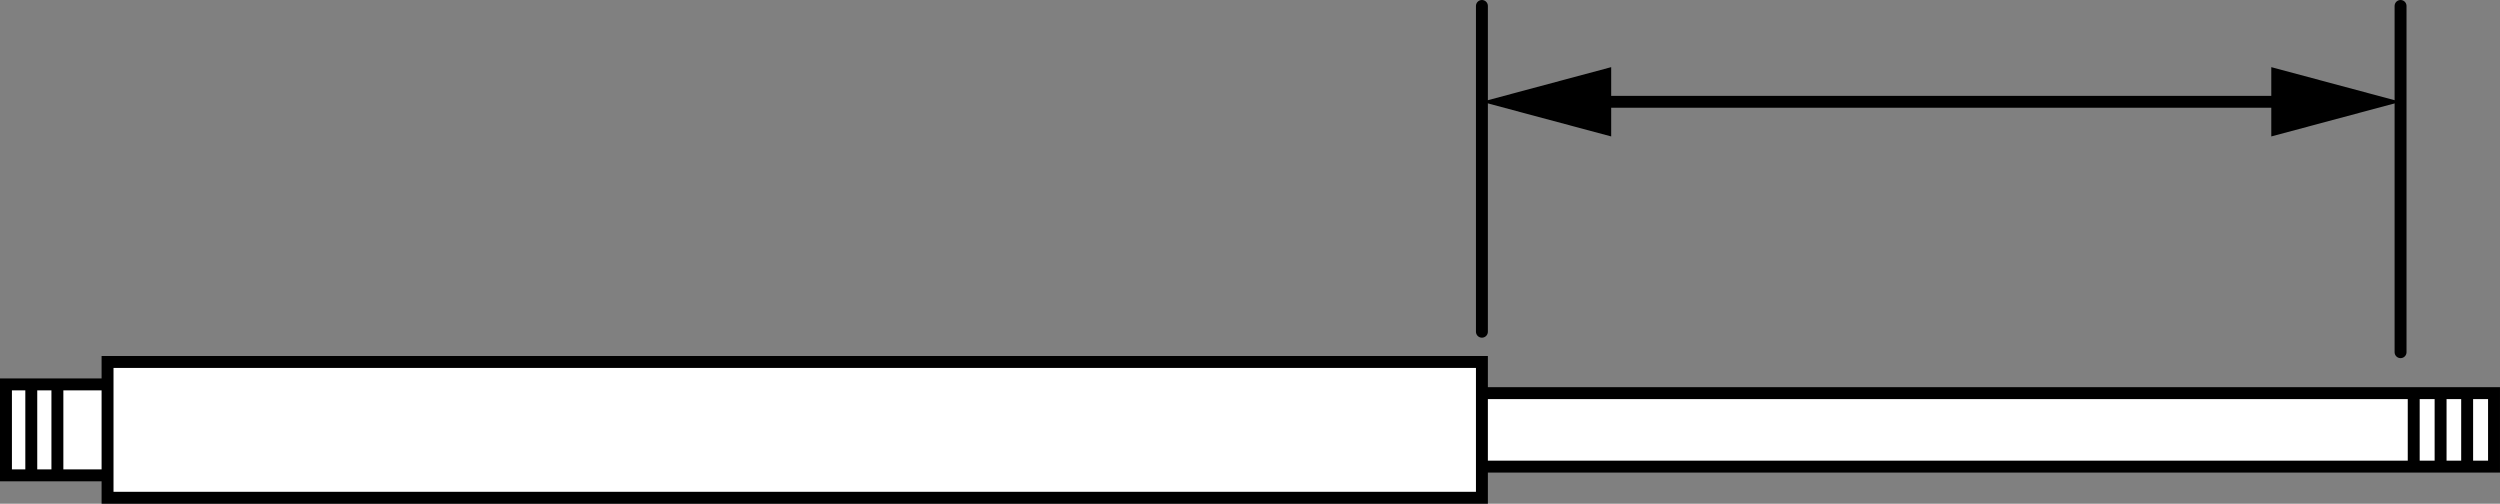 <?xml version="1.0" encoding="iso-8859-1"?>
<!-- Generator: Adobe Illustrator 28.1.0, SVG Export Plug-In . SVG Version: 6.00 Build 0)  -->
<svg version="1.1" xmlns="http://www.w3.org/2000/svg" xmlns:xlink="http://www.w3.org/1999/xlink" x="0px" y="0px"
	 width="167.734px" height="33.796px" viewBox="0 0 167.734 33.796" enable-background="new 0 0 167.734 33.796"
	 xml:space="preserve">
<rect x="0" y="0" width="167.734" height="33.796" fill="#808080" stroke="none"/>
<g id="image">
	<rect x="0.4" y="25.791" fill="#FFFFFF" stroke="#000000" stroke-width="0.8" width="6.902" height="6.102"/>
	<line fill="none" stroke="#000000" stroke-width="0.8" x1="2.099" y1="25.791" x2="2.099" y2="31.892"/>
	<line fill="none" stroke="#000000" stroke-width="0.8" x1="3.851" y1="25.791" x2="3.851" y2="31.892"/>
	<rect x="98.095" y="26.377" fill="#FFFFFF" stroke="#000000" stroke-width="0.8" width="69.238" height="4.93"/>
	<rect x="7.216" y="24.287" fill="#FFFFFF" stroke="#000000" stroke-width="0.8" width="92.211" height="9.109"/>
	<line fill="none" stroke="#000000" stroke-width="0.8" x1="161.945" y1="26.377" x2="161.945" y2="31.306"/>
	<line fill="none" stroke="#000000" stroke-width="0.8" x1="163.748" y1="26.377" x2="163.748" y2="31.306"/>
	<line fill="none" stroke="#000000" stroke-width="0.8" x1="165.53" y1="26.377" x2="165.53" y2="31.306"/>
</g>
<g id="callouts">
	<line fill="none" stroke="#000000" stroke-width="0.8" stroke-linecap="round" x1="99.427" y1="22.256" x2="99.427" y2="0.4"/>
	
		<line fill="none" stroke="#000000" stroke-width="0.8" stroke-linecap="round" x1="161.062" y1="23.629" x2="161.062" y2="0.4"/>
	<g>
		<g>
			
				<line fill="none" stroke="#000000" stroke-width="0.8" stroke-linecap="round" x1="106.515" y1="6.83" x2="153.974" y2="6.83"/>
			<g>
				<polygon points="108.1,9.154 99.427,6.83 108.1,4.505 				"/>
			</g>
			<g>
				<polygon points="152.389,9.154 161.062,6.83 152.389,4.505 				"/>
			</g>
		</g>
	</g>
</g>
</svg>
